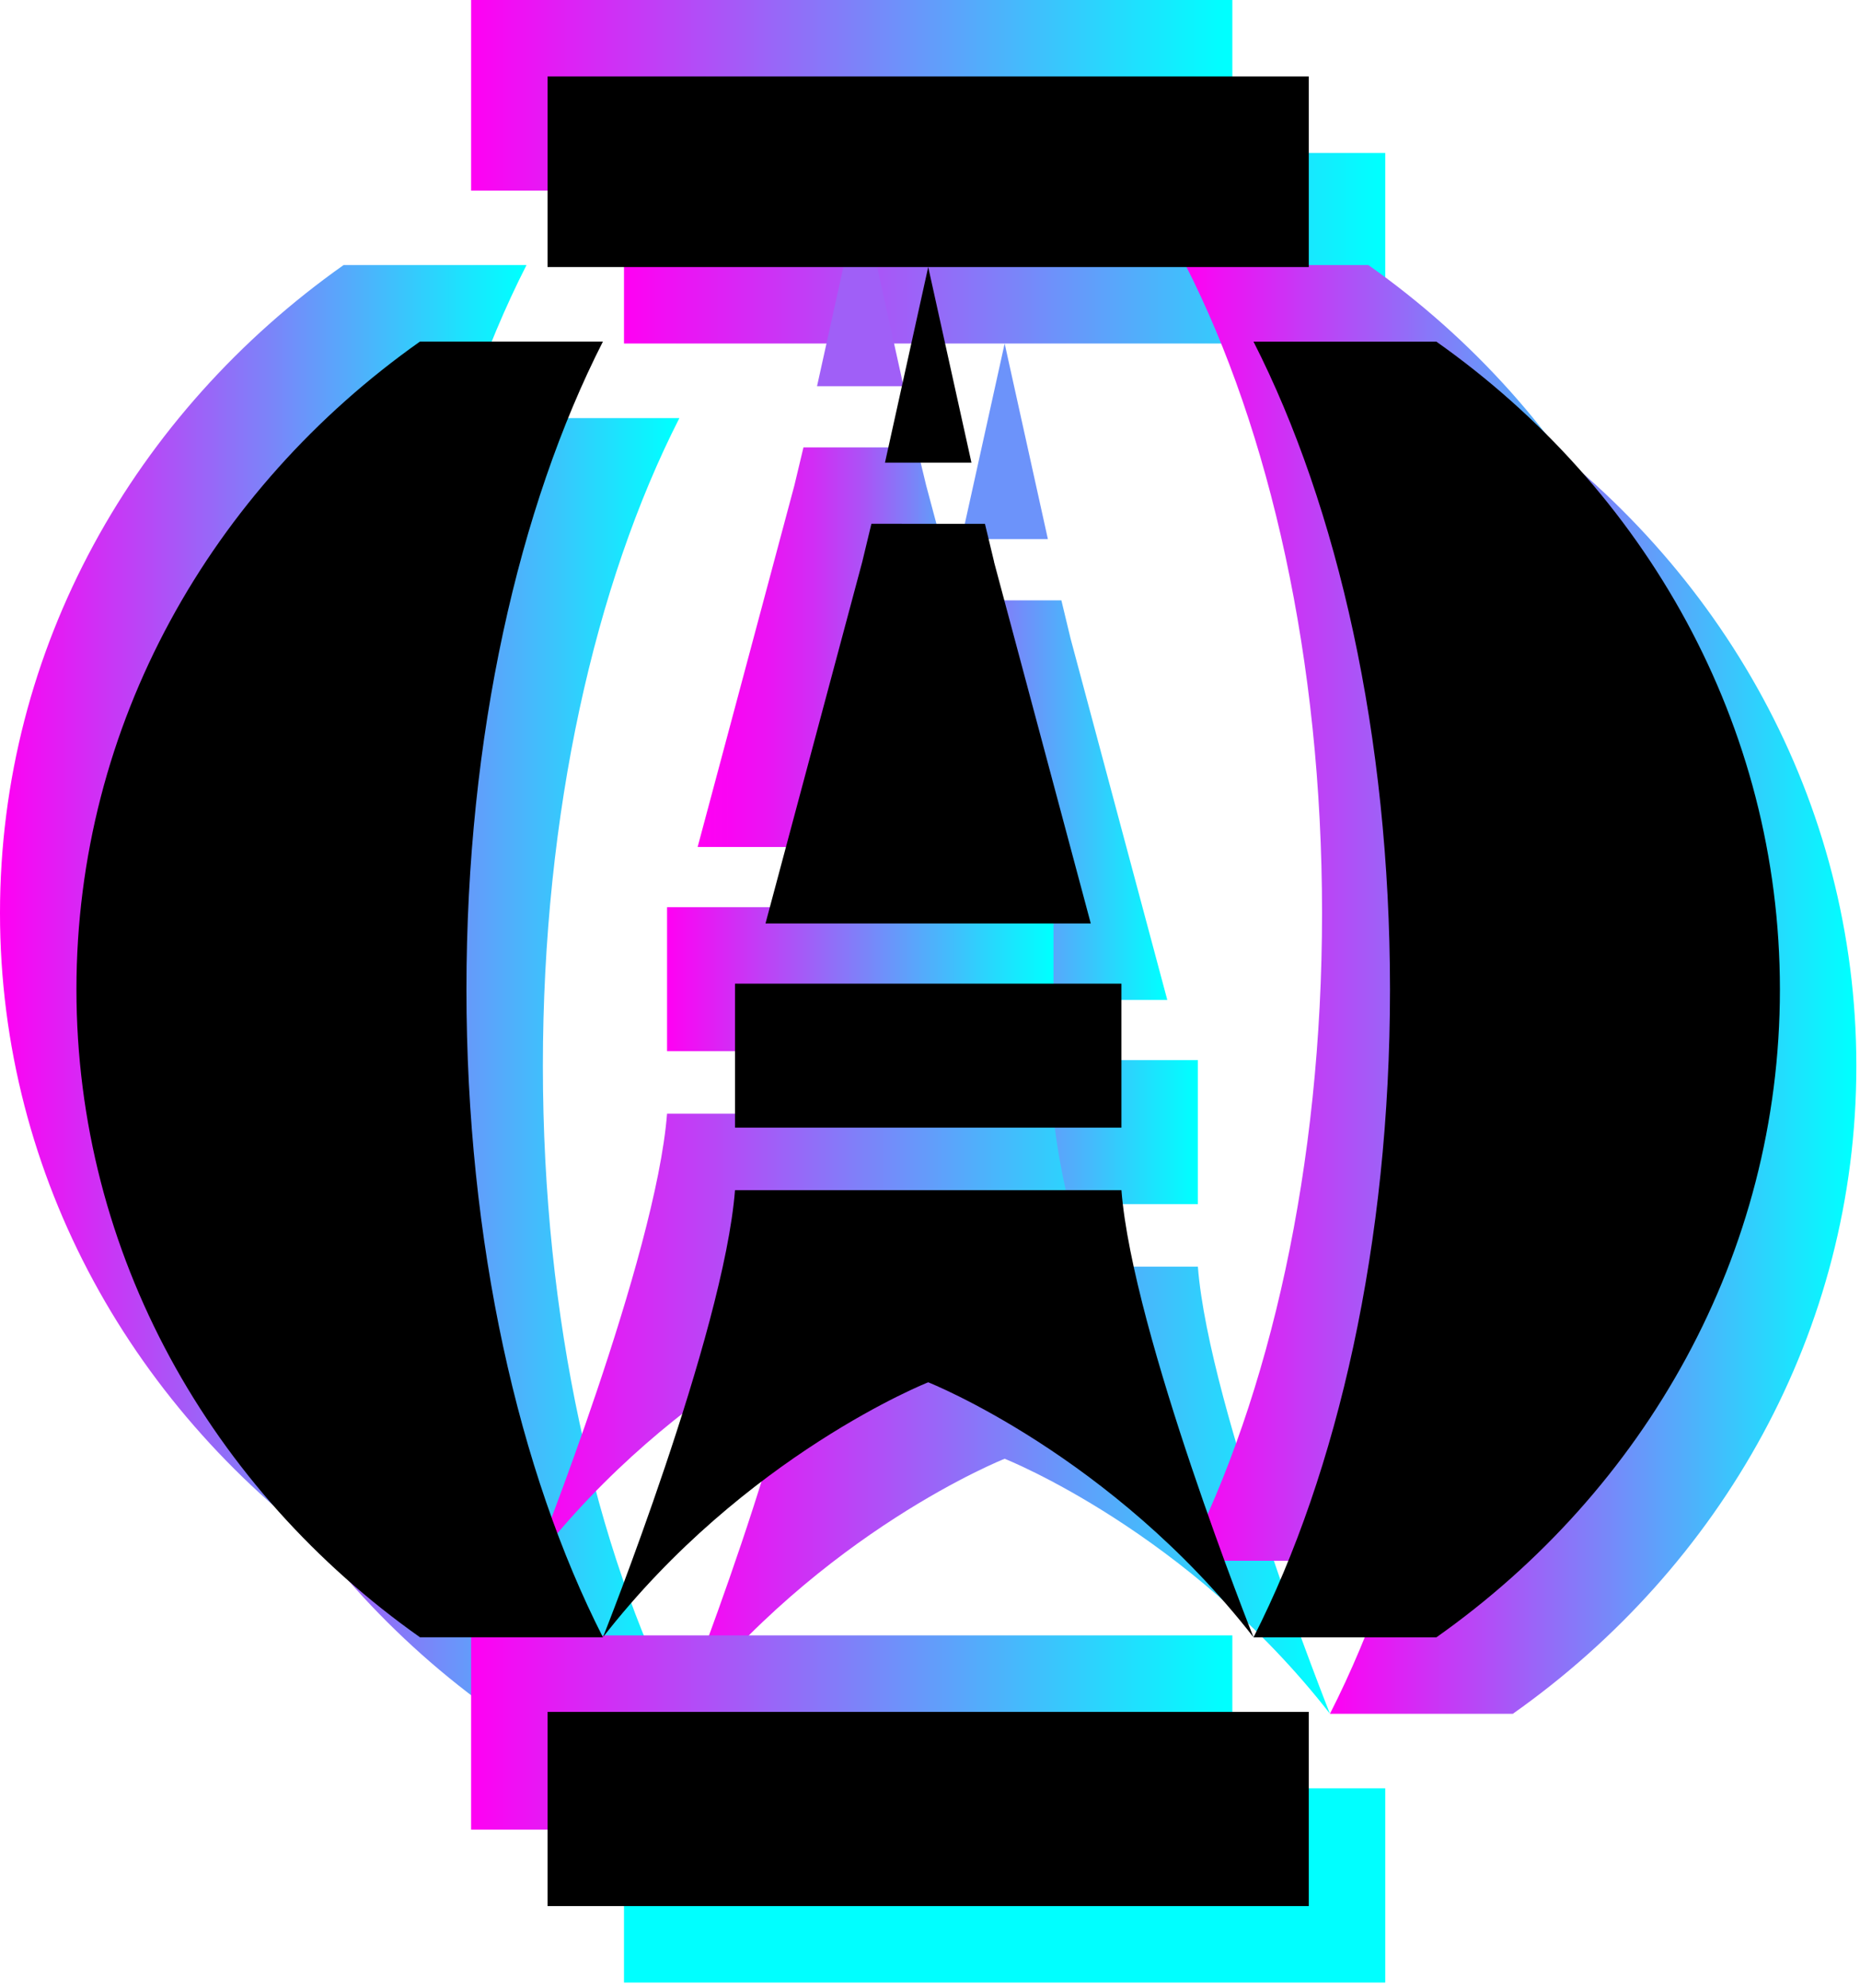 <svg width="219" height="234" fill="none" xmlns="http://www.w3.org/2000/svg"><g clip-path="url(#clip0_18348_18518)"><path d="M163.1 18H73.47v22.43h89.63V18z" fill="url(#paint0_linear_18348_18518)"/><path d="M141.04 124.77h-45.5v16.95h45.5v-16.95z" fill="url(#paint1_linear_18348_18518)"/><path d="M141.04 149.08h-45.5c-1.31 16.86-15.55 52.62-15.55 52.62 16.73-21.48 38.3-30.01 38.3-30.01s21.57 8.53 38.3 30.01c0 0-14.24-35.77-15.55-52.62z" fill="url(#paint2_linear_18348_18518)"/><path d="M110.53 75.15l-11.39 42.54h38.3l-11.39-42.54-1.08-4.49H111.6l-1.07 4.49z" fill="url(#paint3_linear_18348_18518)"/><path d="M118.29 40.43l-5.09 23.02h10.18l-5.09-23.02z" fill="#6C93FA"/><path d="M163.1 210.48H73.47v22.86h89.63v-22.86z" fill="url(#paint4_linear_18348_18518)"/><path d="M79.99 49.21H58.45C33.91 66.53 18 94.23 18 125.46c0 31.23 15.91 58.93 40.45 76.25h21.54c-9.92-19.47-16.07-46.44-16.07-76.25 0-29.81 6.15-56.78 16.07-76.25z" fill="url(#paint5_linear_18348_18518)"/><path d="M178.12 49.21h-21.53c9.92 19.47 16.07 46.44 16.07 76.25 0 29.81-6.15 56.78-16.07 76.25h21.53c24.54-17.32 40.45-45.02 40.45-76.25 0-31.23-15.91-58.93-40.45-76.25z" fill="url(#paint6_linear_18348_18518)"/><path d="M61.99 31.2H40.45C15.91 48.53 0 76.22 0 107.45c0 31.23 15.91 58.93 40.45 76.25h21.54c-9.92-19.47-16.07-46.44-16.07-76.25 0-29.81 6.15-56.78 16.07-76.25z" fill="url(#paint7_linear_18348_18518)"/><path d="M161.12 31.2h-21.53c9.92 19.47 16.07 46.44 16.07 76.25 0 29.81-6.15 56.78-16.07 76.25h21.53c24.54-17.32 40.45-45.02 40.45-76.25 0-31.23-15.91-58.93-40.45-76.25z" fill="url(#paint8_linear_18348_18518)"/><path d="M124.04 106.77h-45.5v16.95h45.5v-16.95z" fill="url(#paint9_linear_18348_18518)"/><path d="M124.04 131.08h-45.5c-1.31 16.86-15.55 52.62-15.55 52.62 16.73-21.48 38.3-30.01 38.3-30.01s21.57 8.53 38.3 30.01c0 0-14.24-35.77-15.55-52.62z" fill="url(#paint10_linear_18348_18518)"/><path d="M93.53 57.14L82.14 99.69h38.3l-11.39-42.55-1.08-4.48H94.6l-1.07 4.48z" fill="url(#paint11_linear_18348_18518)"/><path d="M101.29 22.43L96.2 45.45h10.18l-5.09-23.02z" fill="#A05FF7"/><path d="M145.1 0H55.47v22.43h89.63V0z" fill="url(#paint12_linear_18348_18518)"/><path d="M145.1 192.48H55.47v22.86h89.63v-22.86z" fill="url(#paint13_linear_18348_18518)"/><path d="M64.47 224.34h89.63v-22.86H64.47v22.86zm22.07-91.62h45.5v-16.95h-45.5v16.95zM70.99 192.7c16.73-21.48 38.3-30.01 38.3-30.01s21.57 8.53 38.3 30.01c0 0-14.24-35.77-15.55-52.62h-45.5c-1.31 16.86-15.55 52.62-15.55 52.62zm46.06-126.56l-1.08-4.49H102.6l-1.08 4.49-11.39 42.55h38.3l-11.39-42.55h.01zm37.05-34.71V9H64.47v22.43h89.63zm-39.72 23.02l-5.09-23.02-5.09 23.02h10.18zm-59.46 62c0-29.81 6.15-56.78 16.07-76.25H49.45C24.91 57.53 9 85.22 9 116.45c0 31.23 15.91 58.93 40.45 76.25h21.54c-9.92-19.47-16.07-46.44-16.07-76.25zm114.2-76.24h-21.53c9.92 19.47 16.07 46.44 16.07 76.25 0 29.81-6.15 56.78-16.07 76.25h21.53c24.54-17.32 40.45-45.02 40.45-76.25 0-31.23-15.91-58.93-40.45-76.25z" fill="#000"/></g><defs><linearGradient id="paint0_linear_18348_18518" x1="73.47" y1="29.21" x2="163.1" y2="29.21" gradientUnits="userSpaceOnUse"><stop stop-color="#FF00F3"/><stop offset=".99" stop-color="#0FF"/></linearGradient><linearGradient id="paint1_linear_18348_18518" x1="95.54" y1="133.24" x2="141.04" y2="133.24" gradientUnits="userSpaceOnUse"><stop stop-color="#FF00F3"/><stop offset=".99" stop-color="#0FF"/></linearGradient><linearGradient id="paint2_linear_18348_18518" x1="79.99" y1="175.39" x2="156.59" y2="175.39" gradientUnits="userSpaceOnUse"><stop stop-color="#FF00F3"/><stop offset=".99" stop-color="#0FF"/></linearGradient><linearGradient id="paint3_linear_18348_18518" x1="99.14" y1="94.18" x2="137.44" y2="94.18" gradientUnits="userSpaceOnUse"><stop stop-color="#FF00F3"/><stop offset=".99" stop-color="#0FF"/></linearGradient><linearGradient id="paint4_linear_18348_18518" x1="0" y1="221.91" x2="1" y2="221.91" gradientUnits="userSpaceOnUse"><stop stop-color="#FF00F3"/><stop offset=".99" stop-color="#0FF"/></linearGradient><linearGradient id="paint5_linear_18348_18518" x1="18" y1="125.45" x2="79.99" y2="125.45" gradientUnits="userSpaceOnUse"><stop stop-color="#FF00F3"/><stop offset=".99" stop-color="#0FF"/></linearGradient><linearGradient id="paint6_linear_18348_18518" x1="156.59" y1="125.45" x2="218.57" y2="125.45" gradientUnits="userSpaceOnUse"><stop stop-color="#FF00F3"/><stop offset=".99" stop-color="#0FF"/></linearGradient><linearGradient id="paint7_linear_18348_18518" x1="0" y1="107.45" x2="61.99" y2="107.45" gradientUnits="userSpaceOnUse"><stop stop-color="#FF00F3"/><stop offset=".99" stop-color="#0FF"/></linearGradient><linearGradient id="paint8_linear_18348_18518" x1="139.59" y1="107.45" x2="201.57" y2="107.45" gradientUnits="userSpaceOnUse"><stop stop-color="#FF00F3"/><stop offset=".99" stop-color="#0FF"/></linearGradient><linearGradient id="paint9_linear_18348_18518" x1="78.54" y1="115.24" x2="124.04" y2="115.24" gradientUnits="userSpaceOnUse"><stop stop-color="#FF00F3"/><stop offset=".99" stop-color="#0FF"/></linearGradient><linearGradient id="paint10_linear_18348_18518" x1="62.99" y1="157.39" x2="139.59" y2="157.39" gradientUnits="userSpaceOnUse"><stop stop-color="#FF00F3"/><stop offset=".99" stop-color="#0FF"/></linearGradient><linearGradient id="paint11_linear_18348_18518" x1="82.14" y1="76.17" x2="120.44" y2="76.17" gradientUnits="userSpaceOnUse"><stop stop-color="#FF00F3"/><stop offset=".1" stop-color="#F905F3"/><stop offset=".22" stop-color="#EA14F3"/><stop offset=".36" stop-color="#D02EF5"/><stop offset=".5" stop-color="#AD51F6"/><stop offset=".65" stop-color="#7F7FF8"/><stop offset=".81" stop-color="#48B6FB"/><stop offset=".97" stop-color="#07F7FE"/><stop offset=".99" stop-color="#0FF"/></linearGradient><linearGradient id="paint12_linear_18348_18518" x1="55.47" y1="11.21" x2="145.1" y2="11.21" gradientUnits="userSpaceOnUse"><stop stop-color="#FF00F3"/><stop offset=".99" stop-color="#0FF"/></linearGradient><linearGradient id="paint13_linear_18348_18518" x1="55.47" y1="203.91" x2="145.1" y2="203.91" gradientUnits="userSpaceOnUse"><stop stop-color="#FF00F3"/><stop offset=".99" stop-color="#0FF"/></linearGradient><clipPath id="clip0_18348_18518"><path fill="#fff" d="M0 0h218.57v233.34H0z"/></clipPath></defs></svg>